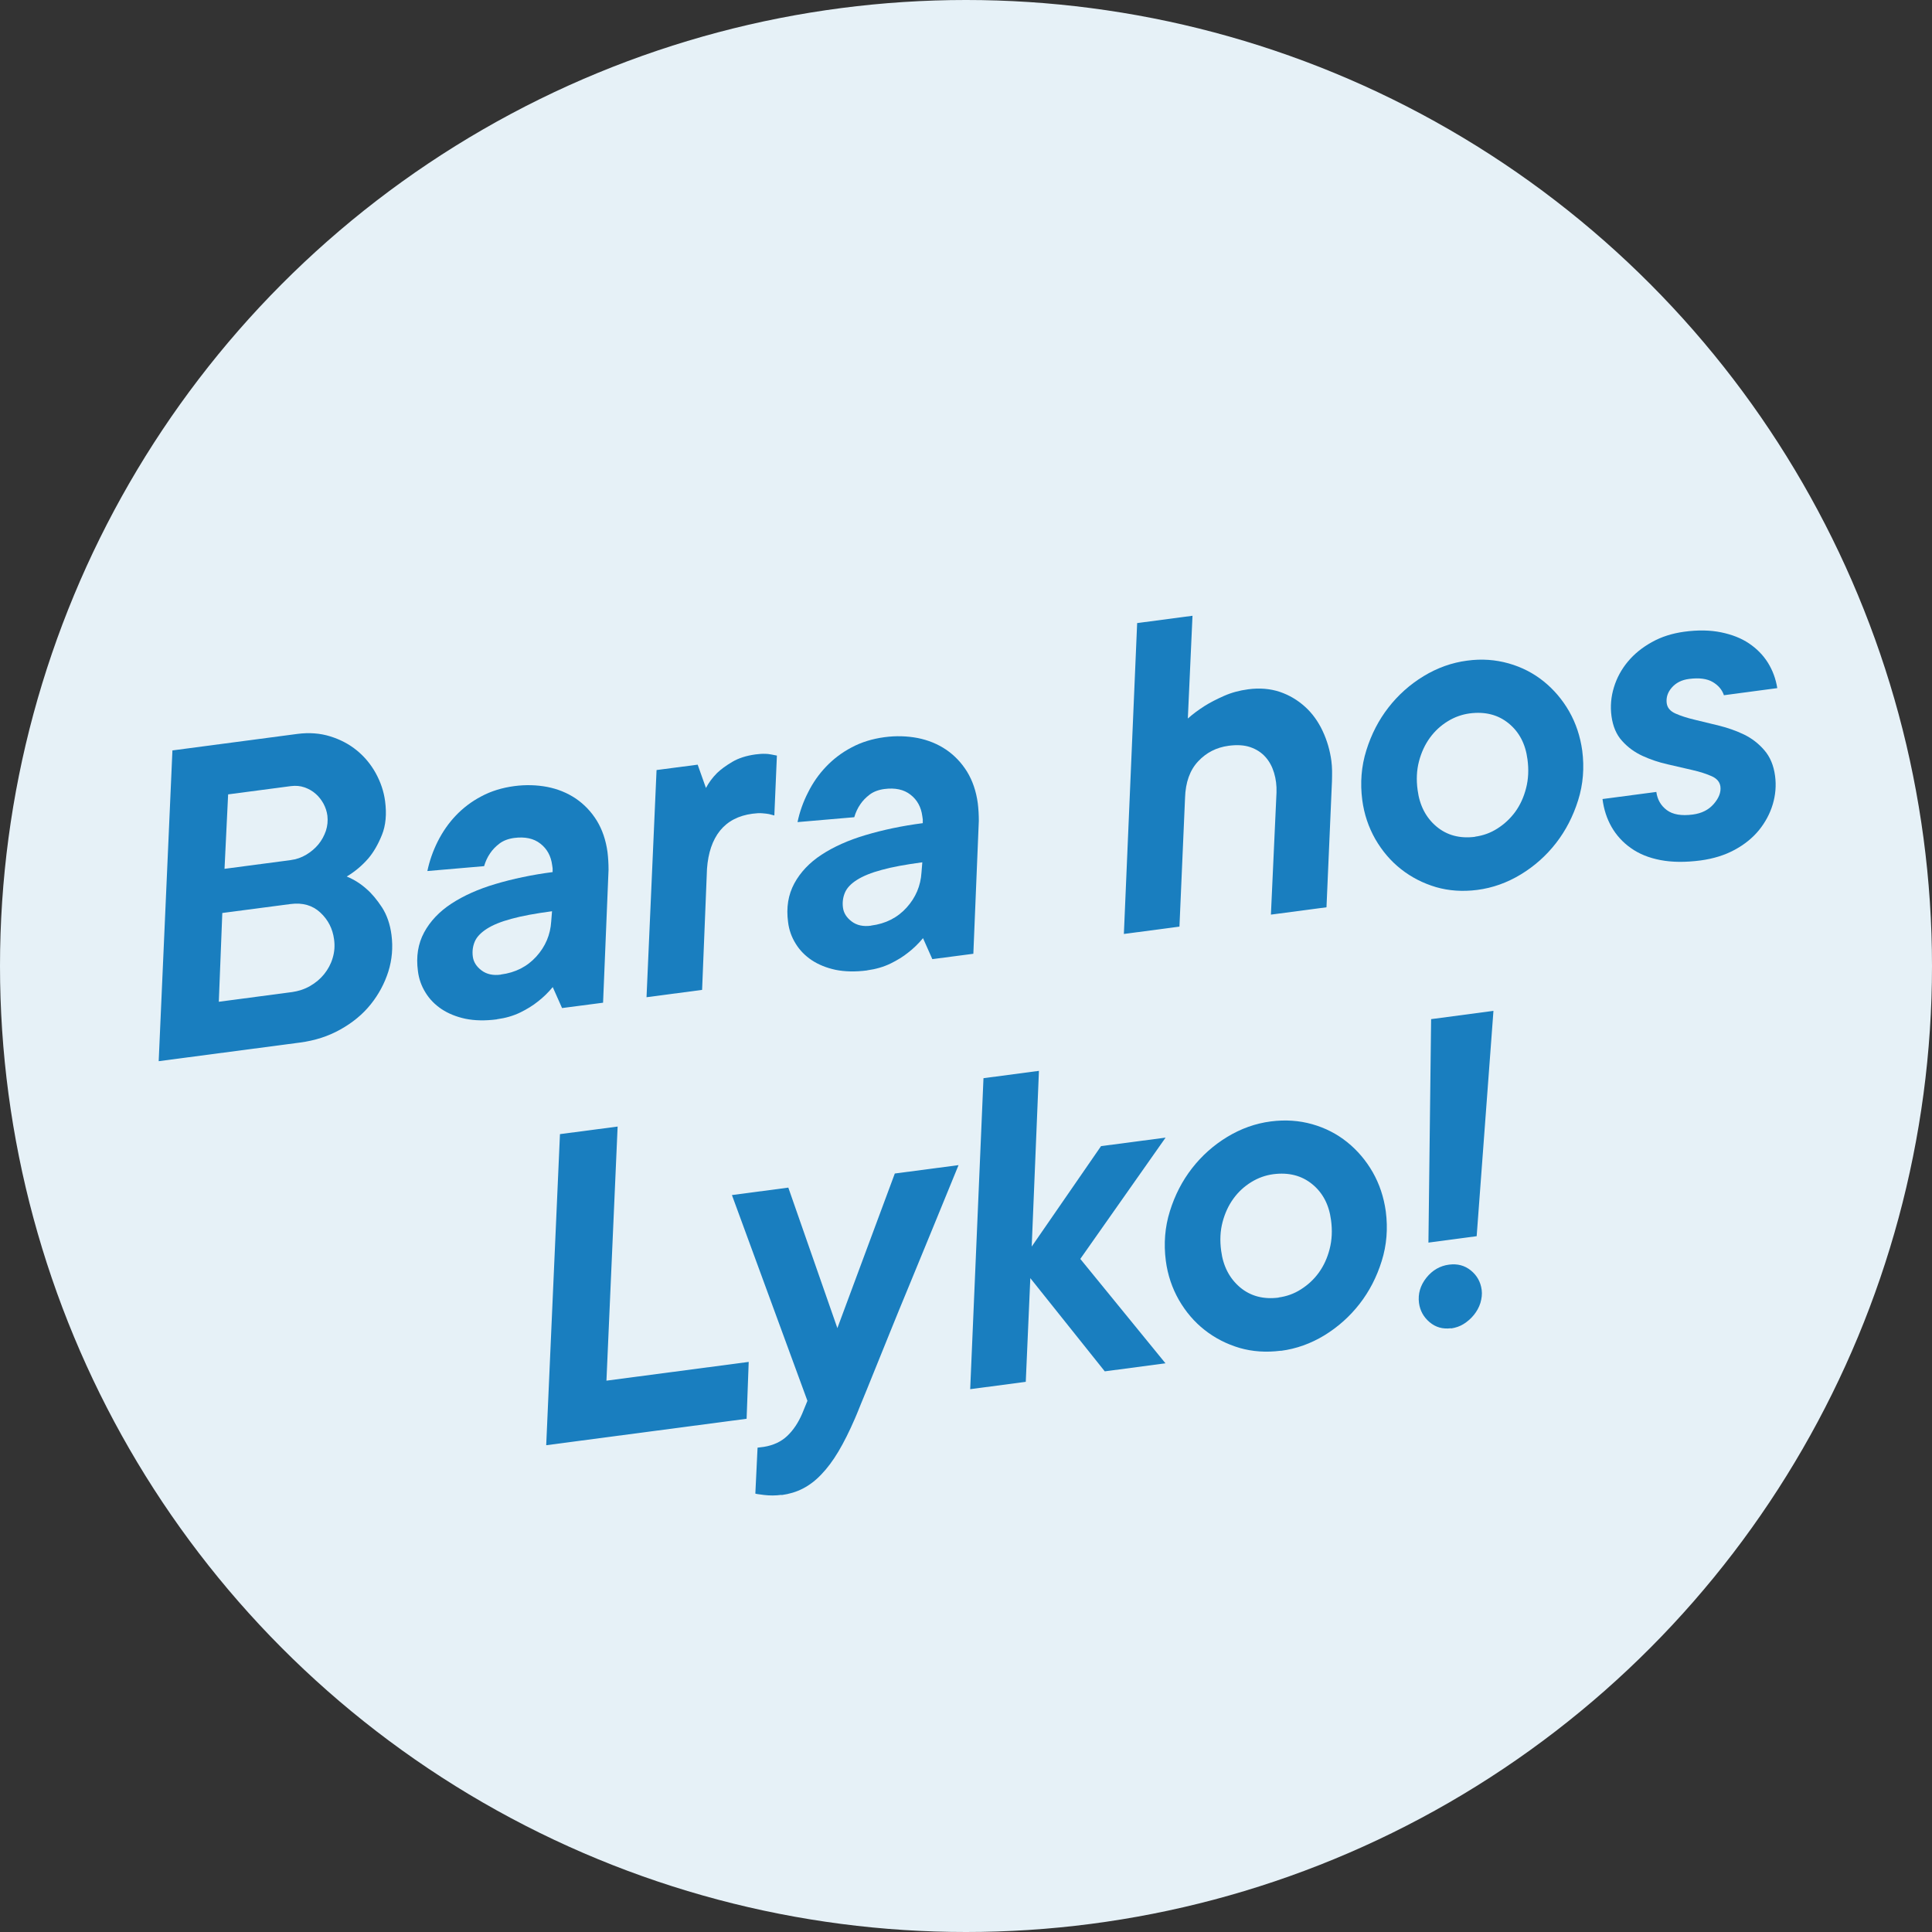 <svg id="Lager_2" xmlns="http://www.w3.org/2000/svg" viewBox="0 0 165.82 165.82">
  <rect x="0" y="0" width="165.82" height="165.82" fill="#333333" stroke="none"/>
  <g id="Layer_1">
    <circle cx="82.91" cy="82.91" r="82.91" fill="#E6F1F7" />
    <g>
      <path d="M14.78,64.41l10.75-1.42c1-.13,1.94-.06,2.81,.21,.87,.27,1.63,.67,2.29,1.21s1.2,1.19,1.62,1.95c.42,.77,.69,1.56,.8,2.39,.15,1.12,.06,2.1-.27,2.91-.33,.82-.72,1.49-1.17,2.02-.54,.62-1.16,1.14-1.85,1.55,.63,.26,1.2,.62,1.71,1.08,.45,.39,.88,.91,1.31,1.56,.42,.65,.7,1.44,.82,2.37,.14,1.08,.05,2.13-.27,3.15-.33,1.03-.83,1.96-1.51,2.81-.68,.85-1.55,1.57-2.59,2.15-1.04,.59-2.2,.96-3.47,1.13l-12.14,1.6,1.18-26.69Zm10.28,20.74c.56-.08,1.08-.25,1.55-.52,.47-.27,.88-.61,1.21-1.02s.58-.87,.73-1.38c.16-.52,.2-1.06,.12-1.62-.12-.9-.51-1.67-1.18-2.29-.67-.62-1.51-.86-2.54-.73l-5.87,.77-.3,7.62,6.27-.83Zm-.12-11.33c.49-.06,.94-.22,1.34-.46,.4-.24,.75-.53,1.04-.88,.29-.35,.5-.74,.65-1.17,.14-.43,.18-.86,.13-1.3-.05-.37-.16-.71-.34-1.04-.18-.32-.4-.61-.67-.84-.27-.24-.58-.42-.95-.55s-.75-.16-1.17-.11l-5.39,.71-.31,6.39,5.69-.75Z" fill="#197EBF" />
      <path d="M42.64,87.49c-1,.13-1.9,.11-2.69-.05-.79-.17-1.48-.45-2.05-.83-.57-.38-1.04-.86-1.38-1.42-.35-.56-.57-1.18-.65-1.84-.17-1.25,.01-2.35,.53-3.32,.52-.96,1.3-1.79,2.34-2.47,1.04-.68,2.3-1.25,3.79-1.69,1.48-.44,3.12-.79,4.9-1.02,0-.13,0-.23,0-.32-.01-.08-.02-.18-.04-.28-.1-.78-.44-1.4-1.01-1.84-.57-.45-1.32-.61-2.25-.49-.51,.07-.93,.23-1.26,.48-.33,.25-.6,.53-.8,.83-.23,.33-.4,.7-.52,1.11l-4.87,.42c.18-.87,.48-1.72,.89-2.54,.42-.83,.93-1.57,1.55-2.22s1.35-1.21,2.19-1.65c.84-.45,1.78-.74,2.83-.88,.98-.13,1.92-.1,2.83,.07,.91,.18,1.72,.51,2.45,1,.72,.49,1.32,1.12,1.8,1.89,.47,.77,.78,1.67,.92,2.7,.06,.49,.09,1,.09,1.52l-.47,11.41-3.52,.46-.8-1.8c-.39,.47-.82,.89-1.29,1.25-.41,.33-.91,.64-1.5,.93-.6,.29-1.26,.48-2,.58Zm.35-3.85c1.25-.16,2.26-.68,3.04-1.54,.78-.86,1.21-1.87,1.28-3.02l.07-.87c-1.42,.19-2.58,.4-3.48,.65-.9,.24-1.61,.53-2.12,.86s-.86,.69-1.03,1.09c-.17,.4-.23,.83-.17,1.29,.06,.46,.31,.86,.75,1.19,.44,.33,.99,.45,1.65,.36Z" fill="#197EBF" />
      <path d="M56.36,66.09l3.52-.46,.71,2c.24-.45,.55-.88,.95-1.28,.33-.32,.77-.64,1.31-.96,.54-.32,1.2-.53,1.99-.64,.32-.04,.59-.06,.81-.05,.23,0,.41,.03,.57,.06,.18,.03,.33,.06,.46,.09l-.22,5.14c-.13-.03-.28-.07-.46-.12-.15-.03-.35-.05-.59-.07-.24-.02-.52,0-.83,.04-1.2,.16-2.12,.64-2.78,1.45-.65,.81-1.02,1.9-1.12,3.28l-.42,10.39-4.77,.63,.86-19.48Z" fill="#197EBF" />
      <path d="M74.42,83.29c-1,.13-1.9,.11-2.7-.05-.79-.17-1.48-.45-2.05-.83s-1.04-.86-1.38-1.42c-.35-.56-.57-1.18-.65-1.84-.17-1.25,.01-2.35,.53-3.32,.52-.96,1.3-1.79,2.34-2.47,1.04-.68,2.3-1.25,3.79-1.69,1.48-.44,3.12-.79,4.9-1.02,0-.13,0-.23,0-.32-.01-.08-.02-.18-.04-.28-.1-.78-.44-1.4-1.01-1.84-.57-.45-1.32-.61-2.25-.49-.51,.07-.93,.23-1.26,.48-.33,.25-.6,.53-.8,.83-.23,.33-.4,.7-.52,1.11l-4.87,.42c.18-.87,.48-1.72,.9-2.54,.41-.83,.93-1.57,1.55-2.22,.62-.65,1.35-1.21,2.19-1.65,.84-.45,1.78-.74,2.83-.88,.98-.13,1.92-.1,2.83,.07,.91,.18,1.72,.51,2.45,1,.72,.49,1.32,1.12,1.8,1.89,.47,.77,.78,1.67,.92,2.7,.06,.49,.09,1,.09,1.52l-.47,11.41-3.52,.46-.8-1.8c-.39,.47-.82,.89-1.29,1.25-.41,.33-.91,.64-1.5,.93-.6,.29-1.26,.48-1.99,.58Zm.35-3.85c1.25-.16,2.26-.68,3.04-1.54,.78-.86,1.21-1.87,1.28-3.02l.07-.87c-1.42,.19-2.58,.4-3.48,.65-.9,.24-1.61,.53-2.13,.86s-.86,.69-1.03,1.09c-.17,.4-.23,.83-.17,1.29,.06,.46,.31,.86,.75,1.19,.44,.33,.99,.45,1.65,.36Z" fill="#197EBF" />
      <path d="M97.58,53.48l4.77-.63-.4,8.82c.42-.38,.91-.74,1.46-1.09,.46-.29,1.01-.57,1.64-.85,.63-.28,1.33-.47,2.09-.57,.98-.13,1.88-.05,2.7,.22,.82,.28,1.54,.71,2.17,1.28s1.13,1.27,1.51,2.08c.38,.81,.63,1.67,.75,2.57,.04,.27,.05,.55,.06,.85,0,.3,0,.6-.01,.9l-.47,10.81-4.77,.63,.48-10.48c.02-.6-.05-1.16-.21-1.69-.16-.53-.4-.98-.74-1.36-.34-.38-.77-.66-1.29-.84-.52-.18-1.15-.22-1.88-.12-1.03,.14-1.9,.58-2.6,1.33-.71,.75-1.09,1.8-1.13,3.15l-.48,11.04-4.77,.63,1.14-26.69Z" fill="#197EBF" />
      <path d="M126.79,76.38c-1.25,.16-2.43,.08-3.54-.24-1.11-.33-2.11-.84-3-1.54-.89-.7-1.62-1.56-2.21-2.58-.58-1.02-.96-2.14-1.12-3.36-.19-1.47-.08-2.89,.35-4.26,.43-1.38,1.06-2.6,1.9-3.68,.84-1.08,1.85-1.98,3.02-2.69,1.17-.71,2.42-1.16,3.74-1.33,1.25-.17,2.43-.08,3.56,.24s2.13,.84,3,1.54c.88,.71,1.61,1.57,2.19,2.58,.58,1.02,.95,2.14,1.12,3.36,.19,1.47,.08,2.89-.35,4.26s-1.06,2.6-1.9,3.68c-.84,1.08-1.85,1.98-3.02,2.69-1.17,.71-2.42,1.16-3.74,1.33Zm-.19-4.57c.68-.09,1.33-.32,1.92-.7,.6-.38,1.11-.86,1.53-1.43,.42-.58,.73-1.25,.93-2.03,.2-.77,.24-1.6,.12-2.48-.17-1.32-.71-2.35-1.62-3.09-.91-.74-2.02-1.02-3.34-.85-.66,.09-1.29,.31-1.89,.68-.6,.37-1.11,.84-1.53,1.42-.42,.58-.73,1.25-.93,2.01-.2,.76-.24,1.58-.12,2.46,.17,1.32,.71,2.37,1.61,3.13,.9,.76,2.01,1.06,3.33,.89Z" fill="#197EBF" />
      <path d="M145.96,73.85c-1.3,.17-2.44,.16-3.44-.03-1-.19-1.84-.53-2.54-1.03-.7-.49-1.25-1.1-1.66-1.81-.41-.72-.67-1.52-.78-2.4l4.62-.61c.09,.66,.39,1.18,.9,1.56s1.25,.51,2.23,.38c.76-.1,1.36-.4,1.8-.91,.44-.51,.63-1,.57-1.49-.05-.39-.3-.69-.75-.89-.45-.2-1-.38-1.66-.53-.66-.15-1.36-.31-2.12-.49-.76-.17-1.47-.41-2.15-.72-.67-.31-1.26-.73-1.75-1.28-.5-.54-.8-1.26-.92-2.14-.11-.83-.04-1.66,.21-2.47,.25-.82,.65-1.55,1.2-2.21,.55-.66,1.23-1.21,2.06-1.67,.82-.46,1.75-.75,2.77-.89,1.17-.16,2.23-.14,3.16,.05,.93,.19,1.73,.5,2.4,.95,.67,.45,1.21,1,1.62,1.65,.41,.66,.68,1.38,.81,2.19l-4.58,.61c-.16-.48-.49-.86-.97-1.14-.48-.28-1.16-.37-2.01-.26-.64,.08-1.13,.33-1.49,.74s-.5,.86-.44,1.34c.05,.39,.3,.69,.75,.89,.45,.2,1,.38,1.64,.53,.64,.15,1.34,.32,2.1,.51,.76,.19,1.47,.44,2.14,.76,.66,.32,1.25,.77,1.74,1.34,.5,.57,.81,1.31,.93,2.21,.11,.83,.04,1.65-.2,2.45-.24,.8-.64,1.54-1.18,2.21-.55,.67-1.24,1.23-2.09,1.69s-1.82,.76-2.92,.91Z" fill="#197EBF" />
      <path d="M48.06,97.34l4.95-.65-.96,21.81,12.21-1.61-.18,4.88-17.2,2.27,1.18-26.69Z" fill="#197EBF" />
      <path d="M67.08,128.3c-.51,.07-1.02,.07-1.51,.01-.49-.06-.74-.1-.74-.12l.19-3.94,.55-.07c.8-.13,1.47-.44,1.99-.93,.52-.49,.95-1.13,1.29-1.92l.45-1.1-6.48-17.66,4.84-.64,4.21,12.06,4.93-13.27,5.47-.72c-1.58,3.87-3.01,7.35-4.29,10.46-.55,1.32-1.08,2.62-1.61,3.93-.52,1.3-1,2.47-1.42,3.51-.42,1.04-.77,1.91-1.06,2.6-.28,.7-.45,1.11-.51,1.24-.48,1.11-.95,2.05-1.42,2.84s-.96,1.44-1.46,1.96c-.5,.53-1.03,.93-1.59,1.22-.56,.29-1.17,.47-1.83,.56Z" fill="#197EBF" />
      <path d="M84.4,92.54l4.77-.63-.62,15.08,5.95-8.62,5.54-.73-7.32,10.41,7.31,8.96-5.21,.69-6.39-8-.39,8.9-4.77,.63,1.14-26.69Z" fill="#197EBF" />
      <path d="M109.93,115.93c-1.25,.16-2.43,.08-3.54-.24-1.11-.33-2.11-.84-3-1.54s-1.62-1.56-2.21-2.58c-.58-1.02-.96-2.14-1.12-3.36-.19-1.47-.08-2.89,.35-4.26,.43-1.38,1.06-2.6,1.9-3.68,.84-1.08,1.85-1.98,3.02-2.69,1.17-.71,2.42-1.16,3.74-1.33,1.25-.16,2.43-.08,3.56,.24s2.13,.84,3,1.54c.88,.71,1.61,1.57,2.19,2.58,.58,1.02,.95,2.14,1.12,3.36,.19,1.47,.08,2.89-.35,4.26-.43,1.38-1.06,2.6-1.9,3.68-.84,1.08-1.85,1.98-3.02,2.7-1.17,.71-2.42,1.16-3.74,1.33Zm-.19-4.57c.68-.09,1.33-.32,1.92-.7,.6-.38,1.11-.85,1.53-1.43,.42-.58,.73-1.25,.93-2.03,.2-.77,.24-1.6,.12-2.48-.17-1.32-.71-2.35-1.62-3.09-.91-.74-2.02-1.02-3.34-.85-.66,.09-1.29,.31-1.89,.68-.6,.37-1.11,.84-1.53,1.42-.42,.58-.73,1.25-.93,2.01-.2,.76-.24,1.58-.12,2.46,.17,1.32,.71,2.36,1.61,3.13,.9,.76,2.01,1.06,3.33,.89Z" fill="#197EBF" />
      <path d="M124.54,114c-.71,.09-1.32-.08-1.84-.52-.52-.44-.82-.99-.91-1.65-.1-.78,.11-1.5,.63-2.16,.52-.65,1.17-1.03,1.96-1.13,.71-.09,1.33,.07,1.86,.5,.53,.43,.84,.99,.93,1.67,.05,.37,0,.74-.11,1.12-.12,.38-.31,.72-.56,1.03-.25,.31-.54,.56-.87,.77s-.7,.33-1.09,.39Zm-1.71-26.53l5.35-.71-1.44,19.34-4.14,.55,.23-19.18Z" fill="#197EBF" />
    </g>
  </g>
</svg>